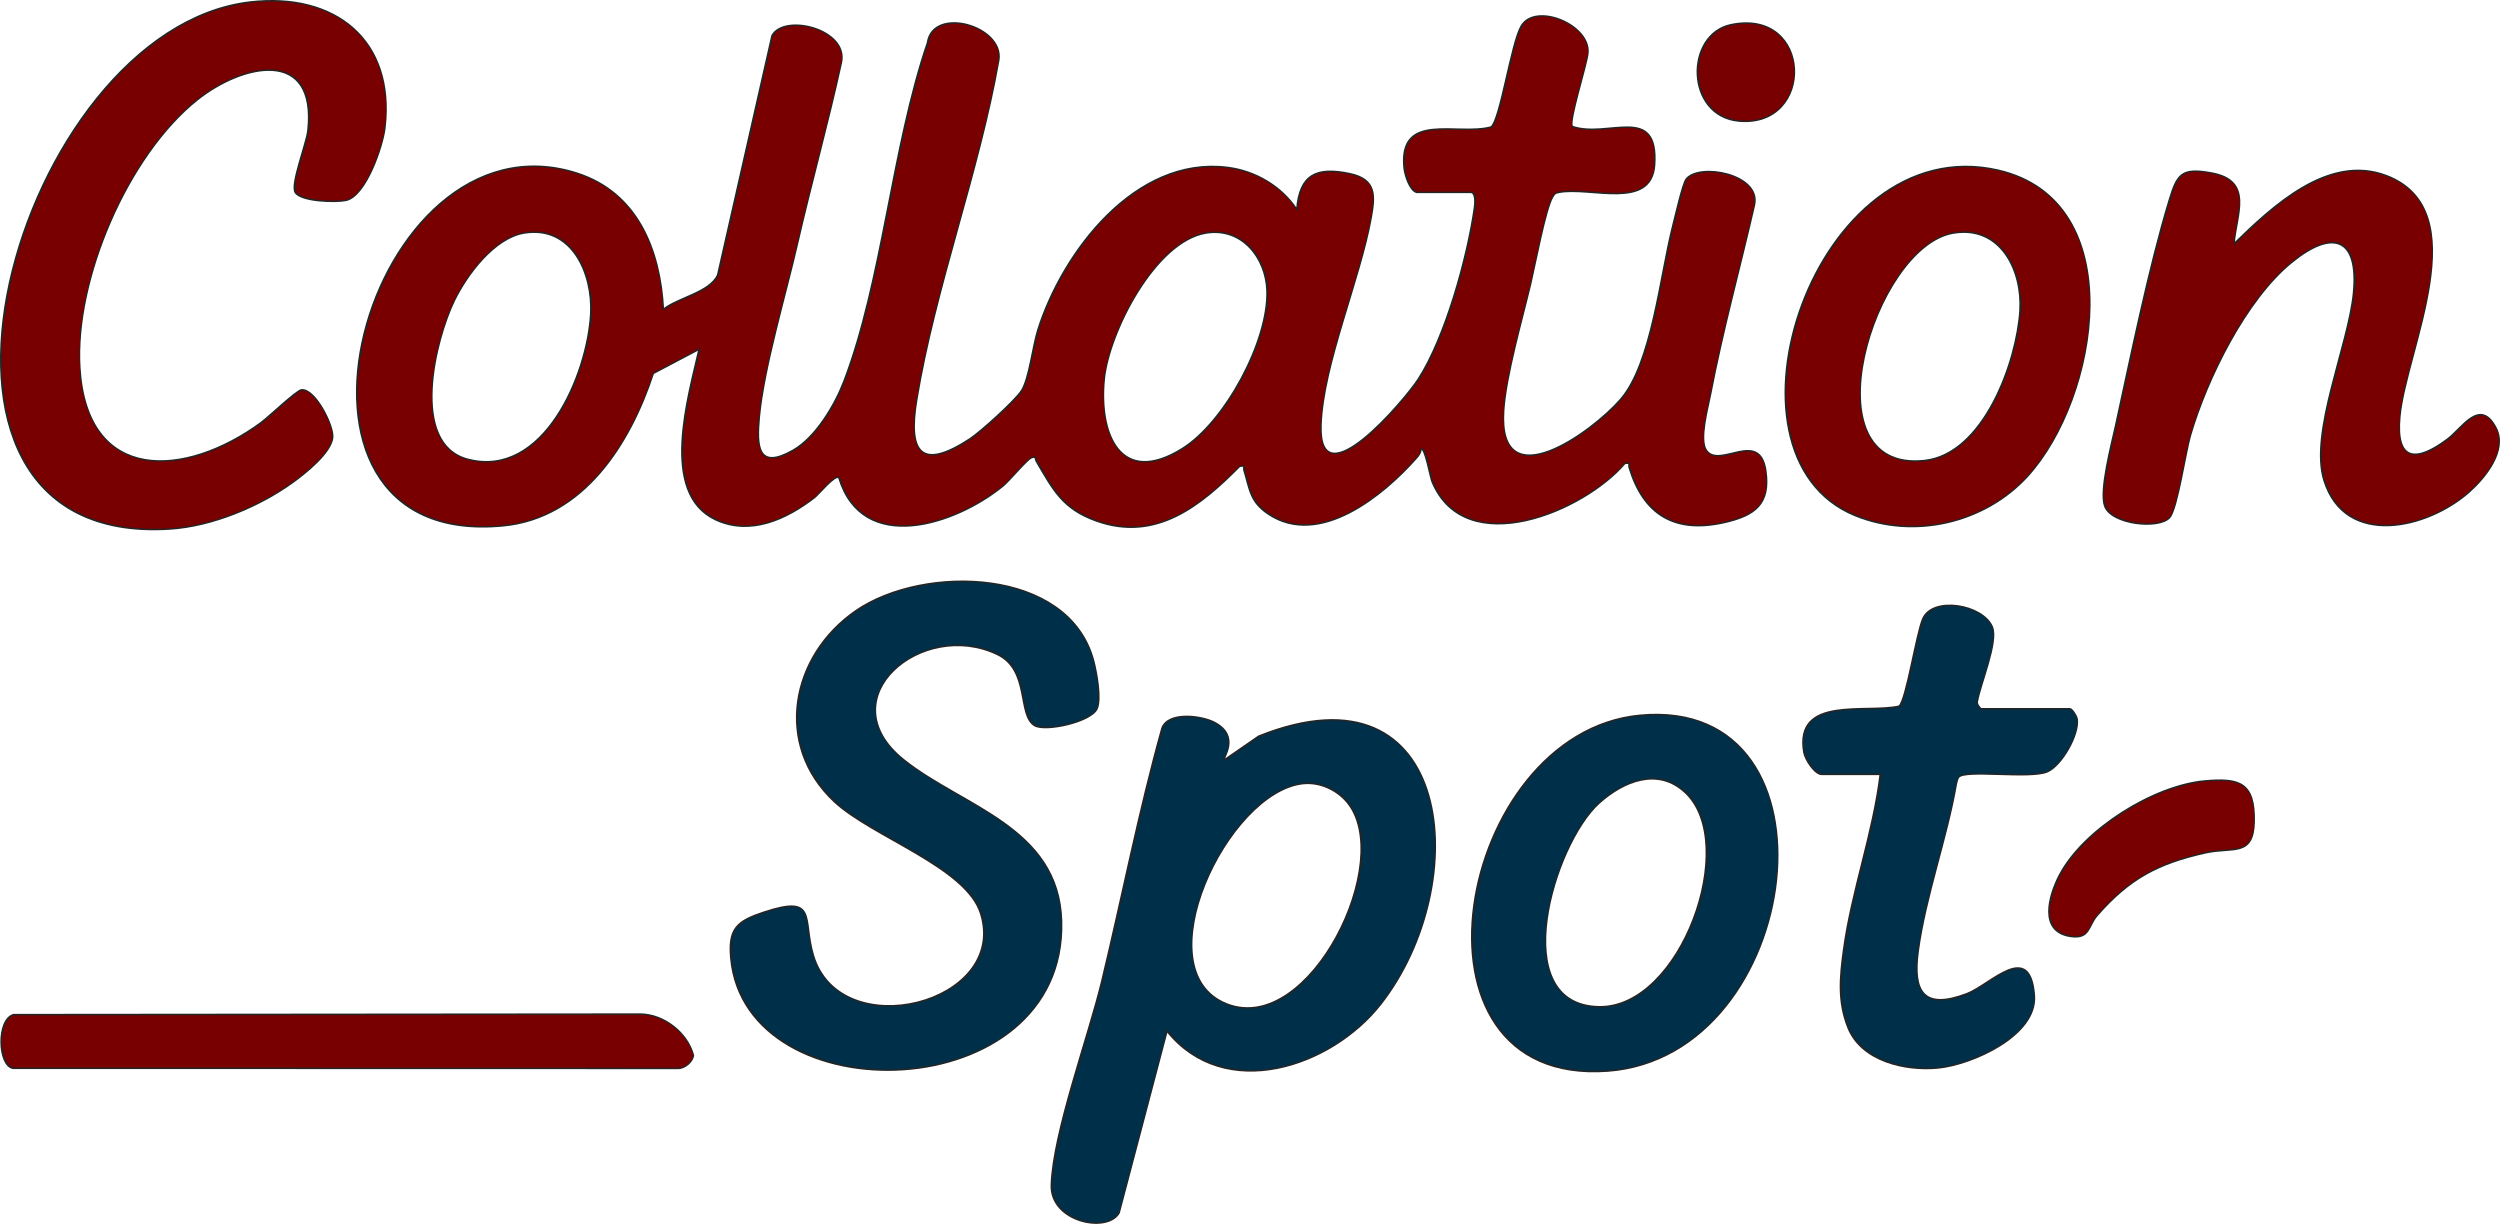 <?xml version="1.0" encoding="UTF-8"?>
<svg id="Layer_1" data-name="Layer 1" xmlns="http://www.w3.org/2000/svg" viewBox="0 0 1627.31 796.66">
  <defs>
    <style>
      .cls-1 {
        fill: #003049;
      }

      .cls-1, .cls-2 {
        stroke: #242424;
        stroke-miterlimit: 10;
      }

      .cls-2 {
        fill: #780000;
      }
    </style>
  </defs>
  <path class="cls-2" d="M922.09,125.21c-4.61-1.27-7.72-11.51-8.16-16.02-3.63-36.96,34.64-20.54,56.62-26.52,6.04-4.62,13.09-54.64,19.68-65.75,9.2-15.51,44.77-.95,43.41,17.37-.56,7.51-12.78,45-10.18,48.06,23.36,7.92,56.24-15.05,53.57,24.93-1.99,29.84-41.81,14.08-62.11,17.9-2.78.52-2.93.84-4.31,3.11-4.53,7.44-11.54,44.86-14.26,56.32-5.53,23.35-16.14,60.03-17.59,82.69-3.73,58.43,57.5,14.14,76.15-7.4,20.29-23.43,25.71-80.86,33.92-112.79,1.5-5.83,6.35-27.23,8.65-30.35,8.1-11.01,48.89-3.55,44.56,16.56-9.45,41.15-20.78,82.26-28.7,123.73-1.67,8.75-7.41,29.15-2.63,36.08,8.54,12.39,34.72-14.22,38.69,13.32,3.11,21.61-6.93,29.14-27.23,33.71-32.3,7.28-52.49-5.33-61.7-35.81-.62-2.06,1.28-3.31-2.8-2.7-26.63,31.24-103.56,63.87-125.42,12.09-1.44-3.41-4.74-23.24-7.36-21.39.03,2.2-1.33,4.05-2.73,5.63-21.45,24.36-63.15,58.68-96.35,36.77-12.22-8.07-12.22-16.02-16.06-28.54-.63-2.04,1.29-3.32-2.79-2.71-25.4,25.74-54.56,49.4-93.23,35.62-22.27-7.93-28.24-20.32-39.17-38.84-.66-1.11-.05-3.64-3.16-2.35-3.08,1.28-14.25,14.91-18.65,18.5-30.87,25.18-91.37,45.25-106.74-5.52-2.46-2.23-13.1,10.87-15.81,12.96-18.25,14.09-41.77,25.02-64.46,14.4-36.89-17.27-17.49-80.6-10.72-110.92l-29.77,15.71c-15.04,45.65-45.25,94.08-97.68,99.18-168.75,16.42-88.71-273.34,47.99-229.51,39.46,12.65,54.19,49.94,56.24,88.6,9.71-7.67,29.96-10.94,35.32-22.25l35.39-155.89c8.04-14.61,49.57-4.16,45.22,17.23-8.63,39.63-19.62,78.67-28.66,118.19-7.54,32.96-21.83,80.59-24.82,112.61-1.85,19.76-.95,34.86,21.9,21.9,14.74-8.36,27.21-29.34,33.15-44.85,25.11-65.6,31.2-152.59,54.42-220.44,3.44-24.04,49.51-11.09,46.45,11.02-12.93,73.63-41.49,148.19-53.49,221.51-5.63,34.39,2.8,46.12,34.61,25.32,6.99-4.57,29.47-24.94,33.62-31.38,4.96-7.72,7.35-29.09,10.64-39.5,16.09-50.97,63.54-113.41,123.51-105.82,18.1,2.29,35.01,12.21,45.06,27.37,1.76-22.73,12.69-27.89,34.45-23.31,17.72,3.73,16.45,14.67,13.88,28.96-7.23,40.16-31.26,95.37-32.6,134.67-1.72,50.21,54.64-16.5,63.24-29.76,17.69-27.29,32.11-79.5,36.7-111.94.37-2.62.83-9.75-2.4-9.75h-35.29ZM341.25,151.66c-19.55,3.17-37.27,27.15-45.4,43.74-12.46,25.41-29.5,93.6,8.64,103.56,49.49,12.93,77.96-55.43,80.03-94.74,1.38-26.18-12.26-57.59-43.27-52.56ZM785.11,151.66c-33.2,5.36-63.36,64.73-66.35,95.21-3.53,35.94,10.68,70.09,50.75,45.18,27.8-17.27,56.28-70.07,55.21-102.78-.71-21.7-16.52-41.34-39.61-37.61Z"/>
  <path class="cls-1" d="M796.74,494.76l22.52-15.54c127.81-51.38,140.8,96.02,79.59,174.3-32.15,41.11-101.57,64.51-139.23,17.68l-31.18,118.34c-7.81,13.45-44.84,5.84-44.11-18.12,1.03-33.91,24.09-96.48,32.79-132.48,13.28-54.96,23.98-110.56,39.26-165.02,4.15-10.93,25.82-8.1,34.22-3.65,17.09,9.03,5.12,23.47,6.13,24.49ZM848.35,510.04c-49.36,4.95-104.93,121.88-49.74,143.5,54.06,21.17,110.28-94.29,77.93-131.78-6.82-7.9-17.62-12.78-28.2-11.72Z"/>
  <path class="cls-1" d="M543.1,521.85c-39.6-36.89-28.64-95.06,14.19-124.44,43.88-30.1,138.4-28.23,154.57,32.75,1.94,7.31,5.14,24.64,2.21,31.17-3.89,8.64-33.58,15.09-40.58,10.98-11.41-6.69-2.94-36.1-24.29-46.33-49.03-23.49-110.75,28.51-61.06,68.49,38.02,30.59,101.15,43.74,102.85,105.2,3.37,122.02-205.83,127.46-215.28,23.97-1.76-19.23,3.95-24.09,21.63-29.91,35.18-11.59,24.95,4.26,32.09,28.18,17.63,59.04,127.12,31.37,108.93-27.23-9.38-30.24-70.65-49.9-95.24-72.81Z"/>
  <path class="cls-2" d="M163.04,1.3c54.9-6.25,94.24,24.55,87.5,81.93-1.4,11.92-12.28,44.26-25.26,47.17-6.45,1.44-29.39.87-33.09-5.14-3.25-5.27,7.27-31.6,8.22-40.16,6.02-54.62-42.61-43.64-72.08-20.08-45.19,36.14-79.94,116.97-76.38,174.49,4.69,75.56,68.37,71.71,117.66,35.8,5.2-3.79,23.42-21.26,26.63-21.56,9.01-.84,21.26,23.72,20.28,31.26-1.29,9.89-17.41,22.75-25.37,28.55-22.24,16.2-53.15,29.02-80.64,30.78C-85.6,356.92,11.02,18.59,163.04,1.3Z"/>
  <path class="cls-2" d="M1492.01,170.5c-30.06,24.33-55.52,76.17-66.23,112.97-3.12,10.71-8.52,47.79-13.47,53.39-6.99,7.89-38.29,4.55-42.37-7.64-3.41-10.19,4.42-39.65,7.08-51.79,9.89-45.19,21.78-103.73,34.96-147.04,5.17-16.99,7.84-21.49,27.81-17.73,27.2,5.12,15.94,26.77,14.39,45.98,24.97-24.23,61.26-58.71,99.1-44.33,59.38,22.56,12.86,113.14,8.83,156.91-2.72,29.48,10.79,29.77,31.18,14.48,9.21-6.9,21.12-27.29,31.49-7.03,7.4,14.45-7.02,32.21-17.46,41.49-27.05,24.06-80.73,36.81-94.57-7.46-9.65-30.86,15.85-87.77,19.19-121.78,3.55-36.21-13.43-41.86-39.93-20.41Z"/>
  <path class="cls-2" d="M1319.67,310.13c-27.77,30.29-73.67,41.14-112.11,25.47-96.88-39.46-26.27-252.13,92.97-224.83,87.35,20,65.67,148.61,19.14,199.35ZM1271.68,151.66c-52.21,8.44-96.54,156.47-19,148.12,38.68-4.17,60.08-64.46,62.17-97.52,1.67-26.4-12.75-55.52-43.17-50.6Z"/>
  <path class="cls-1" d="M1067.5,465.61c136.41-12.82,107.37,222.1-21,231.57-140.5,10.36-98.77-220.31,21-231.57ZM1096.95,515.86c-17.83-16.67-40.2-7.33-56.01,6.86-29.72,26.68-60.97,131.69,0,132.61,53.32.81,91.48-106.31,56.02-139.47Z"/>
  <path class="cls-1" d="M1223.88,504.07h-38.07c-4.53,0-10.85-9.7-11.64-14.38-6.32-37.16,40.46-25.12,61.97-30.01,4.63-3.68,11.26-47.43,15.48-56.95,6.53-14.75,38.97-9.22,45.18,5.27,4.12,9.62-7.9,37.56-9.75,48.84-.39,1.55,1.97,4.52,2.76,4.52h57.57c1.32,0,4.33,4.58,4.66,6.6,1.63,9.98-10.08,30.41-19.38,34.39-11.3,4.84-53.42-1.63-57.74,3.54-.84,1.01-1,2.81-1.46,4.11-6.14,35.74-20.01,73.23-24.85,108.87-3.63,26.71,3.37,38.71,31.67,27.96,15.4-5.85,41.24-35.24,43.93,1.2,1.93,26.1-40.62,44.91-62.48,47.1-21.48,2.15-50.06-4.38-58.8-26.17-6.82-16.99-5.31-32.79-2.93-50.42,5.19-38.47,19.24-76.06,23.89-114.46Z"/>
  <path class="cls-2" d="M8.78,660.46l408.14-.36c15.41.23,30.55,12.25,34.44,26.83-.44,4.28-5.86,8.71-10.16,8.53l-432.81-.1c-9.81-1.78-10.75-31.69.39-34.89Z"/>
  <path class="cls-2" d="M1435.22,508.34c22.46-2,32.56.99,32.08,26.39-.45,23.35-13.98,16.41-31.72,20.39-31.08,6.97-49.55,16.8-70.56,40.87-5.83,6.68-4.55,15.39-17.16,13.56-21.2-3.07-14.16-26.84-7.32-39.9,15.66-29.91,61.42-58.36,94.68-61.32Z"/>
  <path class="cls-2" d="M1126.8,16.07c53.26-10.98,54.87,67.15,5.16,62.73-35.07-3.12-35.42-56.5-5.16-62.73Z"/>
</svg>
